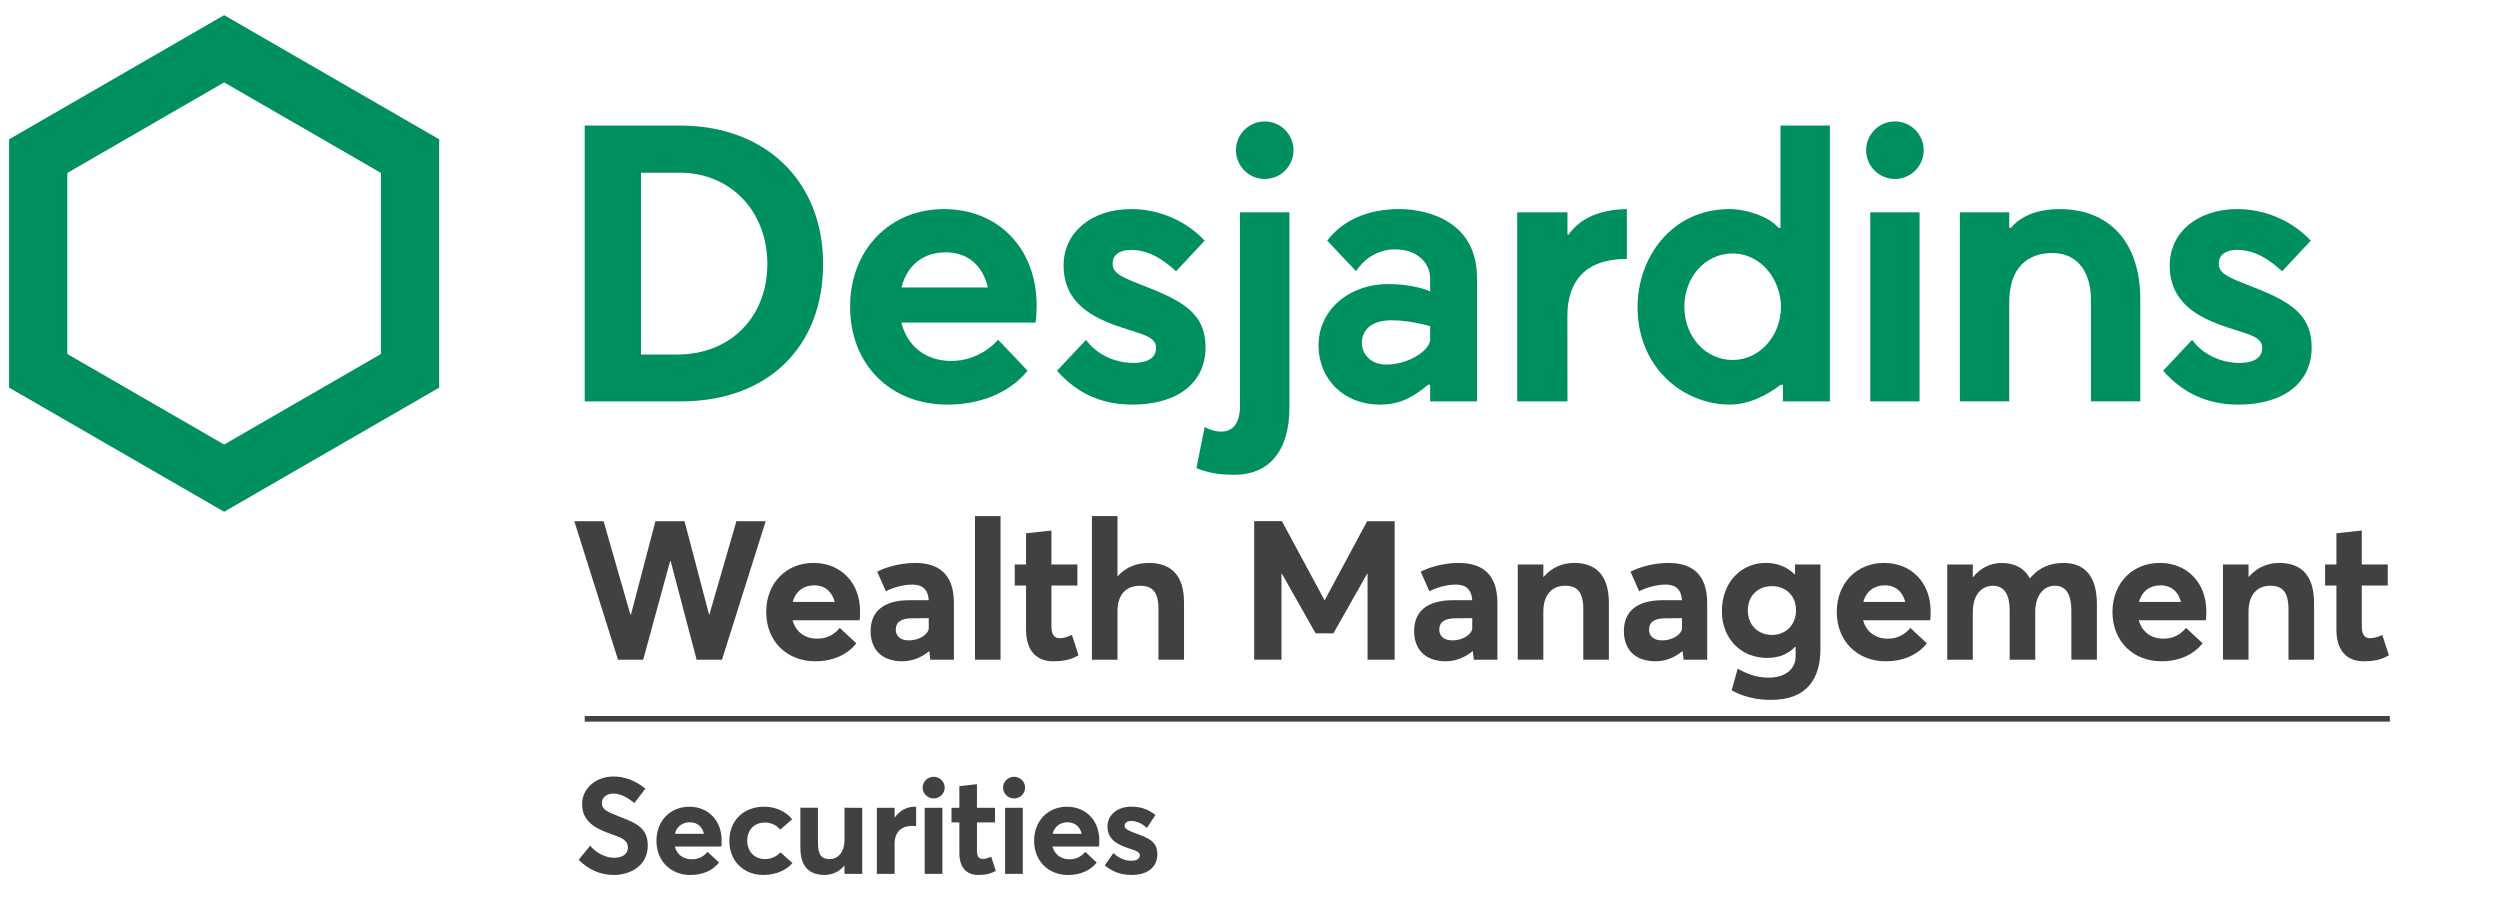 <?xml version="1.0" encoding="utf-8"?>
<!-- Generator: Adobe Illustrator 21.1.0, SVG Export Plug-In . SVG Version: 6.00 Build 0)  -->
<svg version="1.1" id="logo-vmd-e" xmlns="http://www.w3.org/2000/svg" xmlns:xlink="http://www.w3.org/1999/xlink" x="0px" y="0px" width="130px" height="48px"
	 viewBox="0 0 130 48" style="enable-background:new 0 0 130 48;" xml:space="preserve">
<style type="text/css">
	.st0{fill:#414042;}
	.st1{fill:#424242;}
	.st2{fill:#00905E;}
</style>
<path id="s" class="st0" d="M57.447,44.998l0.451-0.641c0.282,0.268,0.577,0.401,0.951,0.401c0.268,0,0.423-0.112,0.423-0.282
	c0-0.162-0.177-0.24-0.627-0.38c-0.563-0.19-1.056-0.458-1.056-1.12c0-0.62,0.535-1.029,1.239-1.029c0.479,0,0.866,0.127,1.254,0.43
	l-0.443,0.676c-0.268-0.254-0.571-0.366-0.824-0.366c-0.148,0-0.338,0.077-0.338,0.26c0,0.141,0.183,0.24,0.521,0.366
	c0.746,0.275,1.183,0.437,1.183,1.113c0,0.612-0.437,1.071-1.338,1.071C58.292,45.498,57.827,45.322,57.447,44.998z"/>
<path id="e_4_" class="st0" d="M57.142,44.019h-2.415c0.112,0.409,0.437,0.663,0.88,0.663c0.367,0.007,0.634-0.155,0.824-0.387
	l0.598,0.556c-0.295,0.373-0.795,0.649-1.486,0.649c-1.006,0-1.768-0.704-1.768-1.782c0-1.042,0.726-1.768,1.704-1.768
	c1.007,0,1.683,0.732,1.683,1.74C57.164,43.801,57.164,43.963,57.142,44.019z M54.734,43.357h1.514
	c-0.091-0.36-0.338-0.598-0.74-0.598C55.136,42.759,54.84,42.963,54.734,43.357z"/>
<path id="i_1_" class="st0" d="M52.158,40.956c0-0.31,0.26-0.564,0.571-0.564c0.317,0,0.577,0.254,0.577,0.564
	c0,0.31-0.26,0.563-0.577,0.563C52.419,41.519,52.158,41.266,52.158,40.956z M52.264,42.005h0.922v3.436h-0.922V42.005z"/>
<path id="t_2_" class="st0" d="M49.887,44.357v-1.592h-0.409v-0.76h0.409v-1.127l0.915-0.099v1.226h0.937v0.76h-0.937v1.465
	c0,0.295,0.091,0.436,0.303,0.436c0.112,0,0.282-0.042,0.437-0.119l0.239,0.739c-0.225,0.12-0.451,0.212-0.915,0.212
	C50.273,45.498,49.887,45.132,49.887,44.357z"/>
<path id="i" class="st0" d="M47.977,40.956c0-0.31,0.26-0.564,0.571-0.564c0.317,0,0.577,0.254,0.577,0.564
	c0,0.31-0.26,0.563-0.577,0.563C48.238,41.519,47.977,41.266,47.977,40.956z M48.083,42.005h0.922v3.436h-0.922V42.005z"/>
<path id="r" class="st0" d="M47.639,41.956v1c-0.092-0.007-0.19-0.007-0.24-0.007c-0.571,0-0.88,0.387-0.88,0.895v1.598h-0.923
	v-3.436h0.923v0.506h0.007c0.261-0.366,0.635-0.563,1.043-0.563C47.596,41.949,47.625,41.949,47.639,41.956z"/>
<path id="u" class="st0" d="M44.836,42.005v3.436h-0.923v-0.423H43.9c-0.261,0.317-0.634,0.479-1.021,0.479
	c-0.74,0-1.26-0.374-1.26-1.423v-2.07h0.915v1.824c0,0.634,0.19,0.845,0.62,0.845c0.401,0,0.76-0.338,0.76-1v-1.669H44.836z"/>
<path id="c" class="st0" d="M37.926,43.723c0-1.057,0.746-1.775,1.81-1.775c0.549,0,1.112,0.218,1.457,0.655l-0.62,0.535
	c-0.183-0.211-0.45-0.366-0.802-0.366c-0.549,0-0.916,0.387-0.916,0.943c0,0.564,0.381,0.958,0.923,0.958
	c0.366,0,0.641-0.169,0.803-0.352l0.627,0.557c-0.296,0.345-0.824,0.62-1.515,0.62C38.672,45.498,37.926,44.78,37.926,43.723z"/>
<path id="e_3_" class="st0" d="M37.502,44.019h-2.415c0.112,0.409,0.437,0.663,0.88,0.663c0.367,0.007,0.634-0.155,0.824-0.387
	l0.599,0.556c-0.296,0.373-0.795,0.649-1.486,0.649c-1.006,0-1.768-0.704-1.768-1.782c0-1.042,0.726-1.768,1.704-1.768
	c1.007,0,1.683,0.732,1.683,1.74C37.524,43.801,37.524,43.963,37.502,44.019z M35.094,43.357h1.514
	c-0.091-0.36-0.338-0.598-0.74-0.598C35.496,42.759,35.2,42.963,35.094,43.357z"/>
<path id="S" class="st0" d="M30.093,44.709l0.592-0.732c0.373,0.437,0.852,0.626,1.246,0.626c0.479,0,0.718-0.218,0.718-0.528
	c0-0.366-0.268-0.5-0.874-0.704c-0.754-0.268-1.506-0.62-1.506-1.563c0-0.803,0.704-1.416,1.605-1.43
	c0.62-0.007,1.198,0.226,1.684,0.634l-0.571,0.747c-0.415-0.346-0.782-0.493-1.092-0.493c-0.345,0-0.598,0.183-0.598,0.5
	c-0.007,0.31,0.268,0.444,0.838,0.669c0.866,0.338,1.549,0.563,1.549,1.529c0,1.091-0.951,1.535-1.767,1.535
	C31.27,45.498,30.615,45.251,30.093,44.709z"/>
<rect id="soulignement" x="30.407" y="37.233" class="st1" width="93.864" height="0.293"/>
<path id="t_1_" class="st0" d="M121.494,32.742v-2.293h-0.588v-1.096h0.588V27.73l1.319-0.142v1.765h1.35v1.096h-1.35v2.11
	c0,0.426,0.132,0.629,0.437,0.629c0.162,0,0.406-0.061,0.629-0.172l0.345,1.065c-0.324,0.172-0.649,0.305-1.319,0.305
	C122.052,34.386,121.494,33.858,121.494,32.742z"/>
<path id="n_1_" class="st0" d="M120.332,31.363v2.942h-1.33v-2.608c0-0.944-0.334-1.238-0.953-1.238
	c-0.67,0-1.126,0.467-1.126,1.349v2.496h-1.329v-4.951h1.329v0.639h0.021c0.406-0.477,0.974-0.72,1.583-0.72
	C119.591,29.273,120.332,29.841,120.332,31.363z"/>
<path id="e_2_" class="st0" d="M114.698,32.255h-3.48c0.162,0.588,0.629,0.954,1.268,0.954c0.527,0.01,0.913-0.223,1.187-0.558
	l0.862,0.802c-0.426,0.538-1.146,0.933-2.14,0.933c-1.451,0-2.547-1.015-2.547-2.567c0-1.501,1.045-2.547,2.455-2.547
	c1.451,0,2.425,1.055,2.425,2.506C114.728,31.941,114.728,32.174,114.698,32.255z M111.228,31.301h2.182
	c-0.132-0.517-0.488-0.862-1.066-0.862C111.807,30.439,111.38,30.733,111.228,31.301z"/>
<path id="m" class="st0" d="M109.039,31.423v2.881h-1.329v-2.557c0-0.791-0.243-1.288-0.862-1.288c-0.558,0-1.015,0.477-1.015,1.37
	v2.476h-1.329v-2.557c0-0.791-0.254-1.288-0.873-1.288c-0.598,0-1.045,0.477-1.045,1.37v2.476h-1.329v-4.951h1.329v0.66h0.01
	c0.386-0.487,0.924-0.741,1.482-0.741c0.649,0,1.167,0.243,1.471,0.791h0.02c0.406-0.518,1.015-0.791,1.726-0.791
	C108.37,29.273,109.039,29.912,109.039,31.423z"/>
<path id="e_1_" class="st0" d="M100.362,32.255h-3.48c0.162,0.588,0.629,0.954,1.268,0.954c0.528,0.01,0.913-0.223,1.187-0.558
	l0.862,0.802c-0.426,0.538-1.146,0.933-2.14,0.933c-1.451,0-2.547-1.015-2.547-2.567c0-1.501,1.045-2.547,2.455-2.547
	c1.451,0,2.425,1.055,2.425,2.506C100.392,31.941,100.392,32.174,100.362,32.255z M96.892,31.301h2.182
	c-0.132-0.517-0.488-0.862-1.066-0.862C97.471,30.439,97.044,30.733,96.892,31.301z"/>
<path id="g" class="st0" d="M94.662,29.353v4.383c0,1.542-0.68,2.658-2.577,2.658c-0.782,0-1.451-0.172-2.039-0.497l0.314-1.126
	c0.487,0.273,0.974,0.466,1.603,0.466c0.933,0,1.409-0.497,1.409-1.106v-0.497h-0.03c-0.345,0.375-0.841,0.578-1.441,0.578
	c-1.369,0-2.363-0.995-2.363-2.435c0-1.461,0.964-2.506,2.293-2.506c0.558,0,1.085,0.193,1.481,0.588h0.03v-0.507H94.662z
	 M93.394,31.728c0-0.761-0.548-1.248-1.248-1.248c-0.741,0-1.259,0.507-1.259,1.258c0,0.782,0.548,1.279,1.259,1.279
	C92.877,33.016,93.394,32.479,93.394,31.728z"/>
<path id="a_2_" class="st0" d="M88.774,31.363v2.942h-1.227l-0.051-0.436h-0.021c-0.334,0.274-0.811,0.518-1.379,0.518
	c-1.116,0-1.654-0.66-1.654-1.563c0-1.004,0.64-1.603,1.988-1.613h1.035c-0.04-0.568-0.335-0.812-0.852-0.812
	c-0.437,0-0.954,0.132-1.38,0.345l-0.447-1.015c0.325-0.172,1.075-0.456,1.969-0.456C87.993,29.273,88.774,29.861,88.774,31.363z
	 M87.465,32.681v-0.538l-0.893,0.01c-0.517,0-0.822,0.183-0.822,0.588c0,0.325,0.234,0.558,0.67,0.558
	C87.09,33.3,87.465,32.894,87.465,32.681z"/>
<path id="n" class="st0" d="M83.662,31.363v2.942h-1.33v-2.608c0-0.944-0.334-1.238-0.953-1.238c-0.67,0-1.126,0.467-1.126,1.349
	v2.496h-1.329v-4.951h1.329v0.639h0.021c0.406-0.477,0.974-0.72,1.583-0.72C82.921,29.273,83.662,29.841,83.662,31.363z"/>
<path id="a_1_" class="st0" d="M77.866,31.363v2.942h-1.227l-0.051-0.436h-0.021c-0.334,0.274-0.811,0.518-1.379,0.518
	c-1.116,0-1.654-0.66-1.654-1.563c0-1.004,0.639-1.603,1.988-1.613h1.035c-0.04-0.568-0.335-0.812-0.852-0.812
	c-0.437,0-0.954,0.132-1.38,0.345l-0.447-1.015c0.325-0.172,1.075-0.456,1.969-0.456C77.085,29.273,77.866,29.861,77.866,31.363z
	 M76.557,32.681v-0.538l-0.893,0.01c-0.517,0-0.822,0.183-0.822,0.588c0,0.325,0.234,0.558,0.67,0.558
	C76.182,33.3,76.557,32.894,76.557,32.681z"/>
<path id="M" class="st0" d="M72.523,27.101v7.204h-1.41V29.83h-0.021l-1.755,3.105h-0.924l-1.755-3.105h-0.021v4.474h-1.42v-7.204
	h1.441L68.87,31.2h0.021l2.202-4.099H72.523z"/>
<path id="h" class="st0" d="M61.569,31.332v2.973H60.24v-2.638c0-0.913-0.335-1.207-0.964-1.207c-0.71,0-1.167,0.446-1.167,1.329
	v2.516h-1.329v-7.468h1.329v3.115h0.021c0.406-0.457,0.983-0.68,1.613-0.68C60.809,29.273,61.569,29.82,61.569,31.332z"/>
<path id="t" class="st0" d="M53.355,32.742v-2.293h-0.588v-1.096h0.588V27.73l1.319-0.142v1.765h1.35v1.096h-1.35v2.11
	c0,0.426,0.132,0.629,0.437,0.629c0.162,0,0.406-0.061,0.629-0.172l0.345,1.065c-0.324,0.172-0.649,0.305-1.319,0.305
	C53.913,34.386,53.355,33.858,53.355,32.742z"/>
<path id="l" class="st0" d="M50.699,26.837h1.329v7.468h-1.329V26.837z"/>
<path id="a" class="st0" d="M49.604,31.363v2.942h-1.227l-0.051-0.436h-0.021c-0.334,0.274-0.811,0.518-1.379,0.518
	c-1.116,0-1.654-0.66-1.654-1.563c0-1.004,0.64-1.603,1.988-1.613h1.035c-0.04-0.568-0.335-0.812-0.852-0.812
	c-0.437,0-0.954,0.132-1.38,0.345l-0.447-1.015c0.325-0.172,1.075-0.456,1.969-0.456C48.823,29.273,49.604,29.861,49.604,31.363z
	 M48.295,32.681v-0.538l-0.893,0.01c-0.517,0-0.822,0.183-0.822,0.588c0,0.325,0.234,0.558,0.67,0.558
	C47.92,33.3,48.295,32.894,48.295,32.681z"/>
<path id="e" class="st0" d="M44.693,32.255h-3.48c0.163,0.588,0.629,0.954,1.268,0.954c0.528,0.01,0.913-0.223,1.187-0.558
	l0.862,0.802c-0.426,0.538-1.146,0.933-2.14,0.933c-1.451,0-2.547-1.015-2.547-2.567c0-1.501,1.045-2.547,2.455-2.547
	c1.451,0,2.425,1.055,2.425,2.506C44.723,31.941,44.723,32.174,44.693,32.255z M41.223,31.301h2.182
	c-0.132-0.517-0.488-0.862-1.066-0.862C41.801,30.439,41.375,30.733,41.223,31.301z"/>
<path id="W" class="st0" d="M39.816,27.101l-2.273,7.204h-1.318l-1.35-5.124h-0.03l-1.4,5.124h-1.309l-2.273-7.204h1.522l1.4,4.87
	h0.021l1.278-4.87h1.511l1.279,4.87h0.01l1.41-4.87H39.816z"/>
<path id="s-vert_3_" class="st2" d="M116.816,14.791c-1.097-0.423-1.439-0.629-1.439-1.092c0-0.44,0.353-0.703,0.945-0.703
	c0.976,0,1.708,0.529,2.351,1.109l1.488-1.59c-0.956-1.029-2.376-1.643-3.809-1.643c-2.076,0-3.527,1.205-3.527,2.931
	c0,1.964,1.518,2.73,3.002,3.221c0.178,0.059,0.343,0.111,0.495,0.159c0.845,0.266,1.311,0.413,1.311,0.924
	c0,0.285-0.156,0.764-1.198,0.764c-0.967,0-1.919-0.468-2.444-1.197l-1.508,1.604c1.046,1.186,2.328,1.762,3.919,1.762
	c2.347,0,3.804-1.138,3.804-2.97C120.207,16.23,118.926,15.604,116.816,14.791z"/>
<path id="n-vert_1_" class="st2" d="M104.579,11.845h-0.099V11.04h-2.568v9.83h2.568v-5.116c0-2.26,1.403-2.597,2.239-2.597
	c1.48,0,2.008,1.229,2.008,2.379v5.334h2.568v-5.303c0-2.943-1.574-4.695-4.21-4.695C105.266,10.872,104.592,11.816,104.579,11.845z
	"/>
<path id="i-vert_1_" class="st2" d="M100.031,7.811c0,0.825-0.671,1.496-1.496,1.496c-0.825,0-1.496-0.671-1.496-1.496
	c0-0.825,0.671-1.496,1.496-1.496C99.36,6.315,100.031,6.986,100.031,7.811z M99.817,11.041h-2.564v9.83h2.564V11.041z"/>
<path id="d-vert_1_" class="st2" d="M92.593,20.008h0.12v0.863h2.439l0-14.344h-2.568v5.323h-0.099
	c-0.509-0.611-1.716-0.978-2.534-0.978c-3.117,0-4.799,2.619-4.799,5.084c0,1.877,0.809,3.062,1.489,3.726
	c0.882,0.863,2.089,1.357,3.31,1.357C90.536,21.04,91.466,20.865,92.593,20.008z M90.1,18.72c-1.41,0-2.514-1.214-2.514-2.764
	c0-1.556,1.099-2.775,2.502-2.775c1.558,0,2.522,1.44,2.522,2.775C92.609,17.48,91.484,18.72,90.1,18.72z"/>
<path id="r-vert_1_" class="st2" d="M81.572,12.192h-0.064V11.04h-2.614v9.831h2.614l-0.004-4.425c0-1.774,0.879-2.982,3.095-2.982
	v-2.592C83.279,10.893,82.209,11.294,81.572,12.192z"/>
<path id="a-vert_1_" class="st2" d="M75.382,11.587c-0.688-0.455-1.645-0.715-2.625-0.715c-1.617,0-2.944,0.582-3.741,1.64
	c0.174,0.189,1.28,1.363,1.495,1.586c0.403-0.563,0.787-0.854,1.356-1.031c0.212-0.066,0.443-0.1,0.686-0.1
	c0.312,0,0.625,0.057,0.859,0.156c0.608,0.258,0.956,0.763,0.956,1.385l0,0.641c-0.071-0.036-0.874-0.377-2.174-0.377
	c-2.069,0-3.63,1.367-3.63,3.179c0,1.79,1.342,3.09,3.191,3.09c1.153,0,1.869-0.507,2.502-1.032h0.111v0.863h2.435v-6.428
	C76.803,13.171,76.325,12.21,75.382,11.587z M74.368,17.663c0,0.5-1.045,1.295-2.284,1.295c-0.764,0-1.267-0.504-1.267-1.133
	c0-0.411,0.228-1.17,1.556-1.17c0.982,0,1.995,0.307,1.995,0.307V17.663z"/>
<path id="j-vert_1_" class="st2" d="M67.262,7.811c0,0.825-0.671,1.496-1.496,1.496c-0.825,0-1.496-0.671-1.496-1.496
	s0.671-1.496,1.496-1.496C66.591,6.315,67.262,6.986,67.262,7.811z M64.219,24.688c1.689,0,2.831-1.161,2.831-3.474V11.041h-2.572
	v10.068c0,0.893-0.365,1.334-0.979,1.334c-0.297,0-0.585-0.087-0.854-0.24l-0.432,2.14C62.846,24.592,63.365,24.688,64.219,24.688
	L64.219,24.688z"/>
<path id="s-vert_2_" class="st2" d="M59.298,14.791c-1.097-0.423-1.439-0.629-1.439-1.092c0-0.44,0.353-0.703,0.945-0.703
	c0.976,0,1.708,0.529,2.351,1.109l1.488-1.59c-0.956-1.029-2.376-1.643-3.809-1.643c-2.076,0-3.527,1.205-3.527,2.931
	c0,1.964,1.518,2.73,3.002,3.221c0.178,0.059,0.343,0.111,0.495,0.159c0.845,0.266,1.311,0.413,1.311,0.924
	c0,0.285-0.156,0.764-1.198,0.764c-0.967,0-1.919-0.468-2.444-1.197l-1.508,1.604c1.046,1.186,2.328,1.762,3.919,1.762
	c2.347,0,3.804-1.138,3.804-2.97C62.689,16.23,61.408,15.604,59.298,14.791z"/>
<path id="e-vert_1_" class="st2" d="M53.906,15.848c-0.017-2.939-1.997-4.975-4.826-4.975c-2.825,0-4.875,2.134-4.875,5.074
	c0,2.999,2.082,5.093,5.064,5.093c1.745,0,3.26-0.642,4.163-1.762c-0.184-0.203-1.327-1.404-1.53-1.61
	c-0.472,0.539-1.344,1.101-2.43,1.101c-1.302,0-2.285-0.735-2.602-1.995h6.978C53.888,16.587,53.906,16.163,53.906,15.848z
	 M46.879,14.949c0.292-1.178,1.145-1.826,2.291-1.826c1.119,0,1.913,0.629,2.201,1.826H46.879z"/>
<path id="D-vert_1_" class="st2" d="M35.356,6.528l-4.951-0.001v14.344h5.011c4.486,0,7.385-2.805,7.385-7.147
	C42.801,9.419,39.809,6.528,35.356,6.528z M35.218,18.435H33.33V8.981h2.019c2.637,0,4.552,1.997,4.552,4.747
	C39.9,16.5,37.975,18.435,35.218,18.435z"/>
<path id="alveole_1_" class="st2" d="M0.473,7.244v12.912l11.182,6.456l11.182-6.456V7.244L11.655,0.788L0.473,7.244z M19.809,8.992
	v9.416l-8.154,4.708l-8.154-4.708V8.992l8.154-4.708L19.809,8.992z"/>
</svg>
